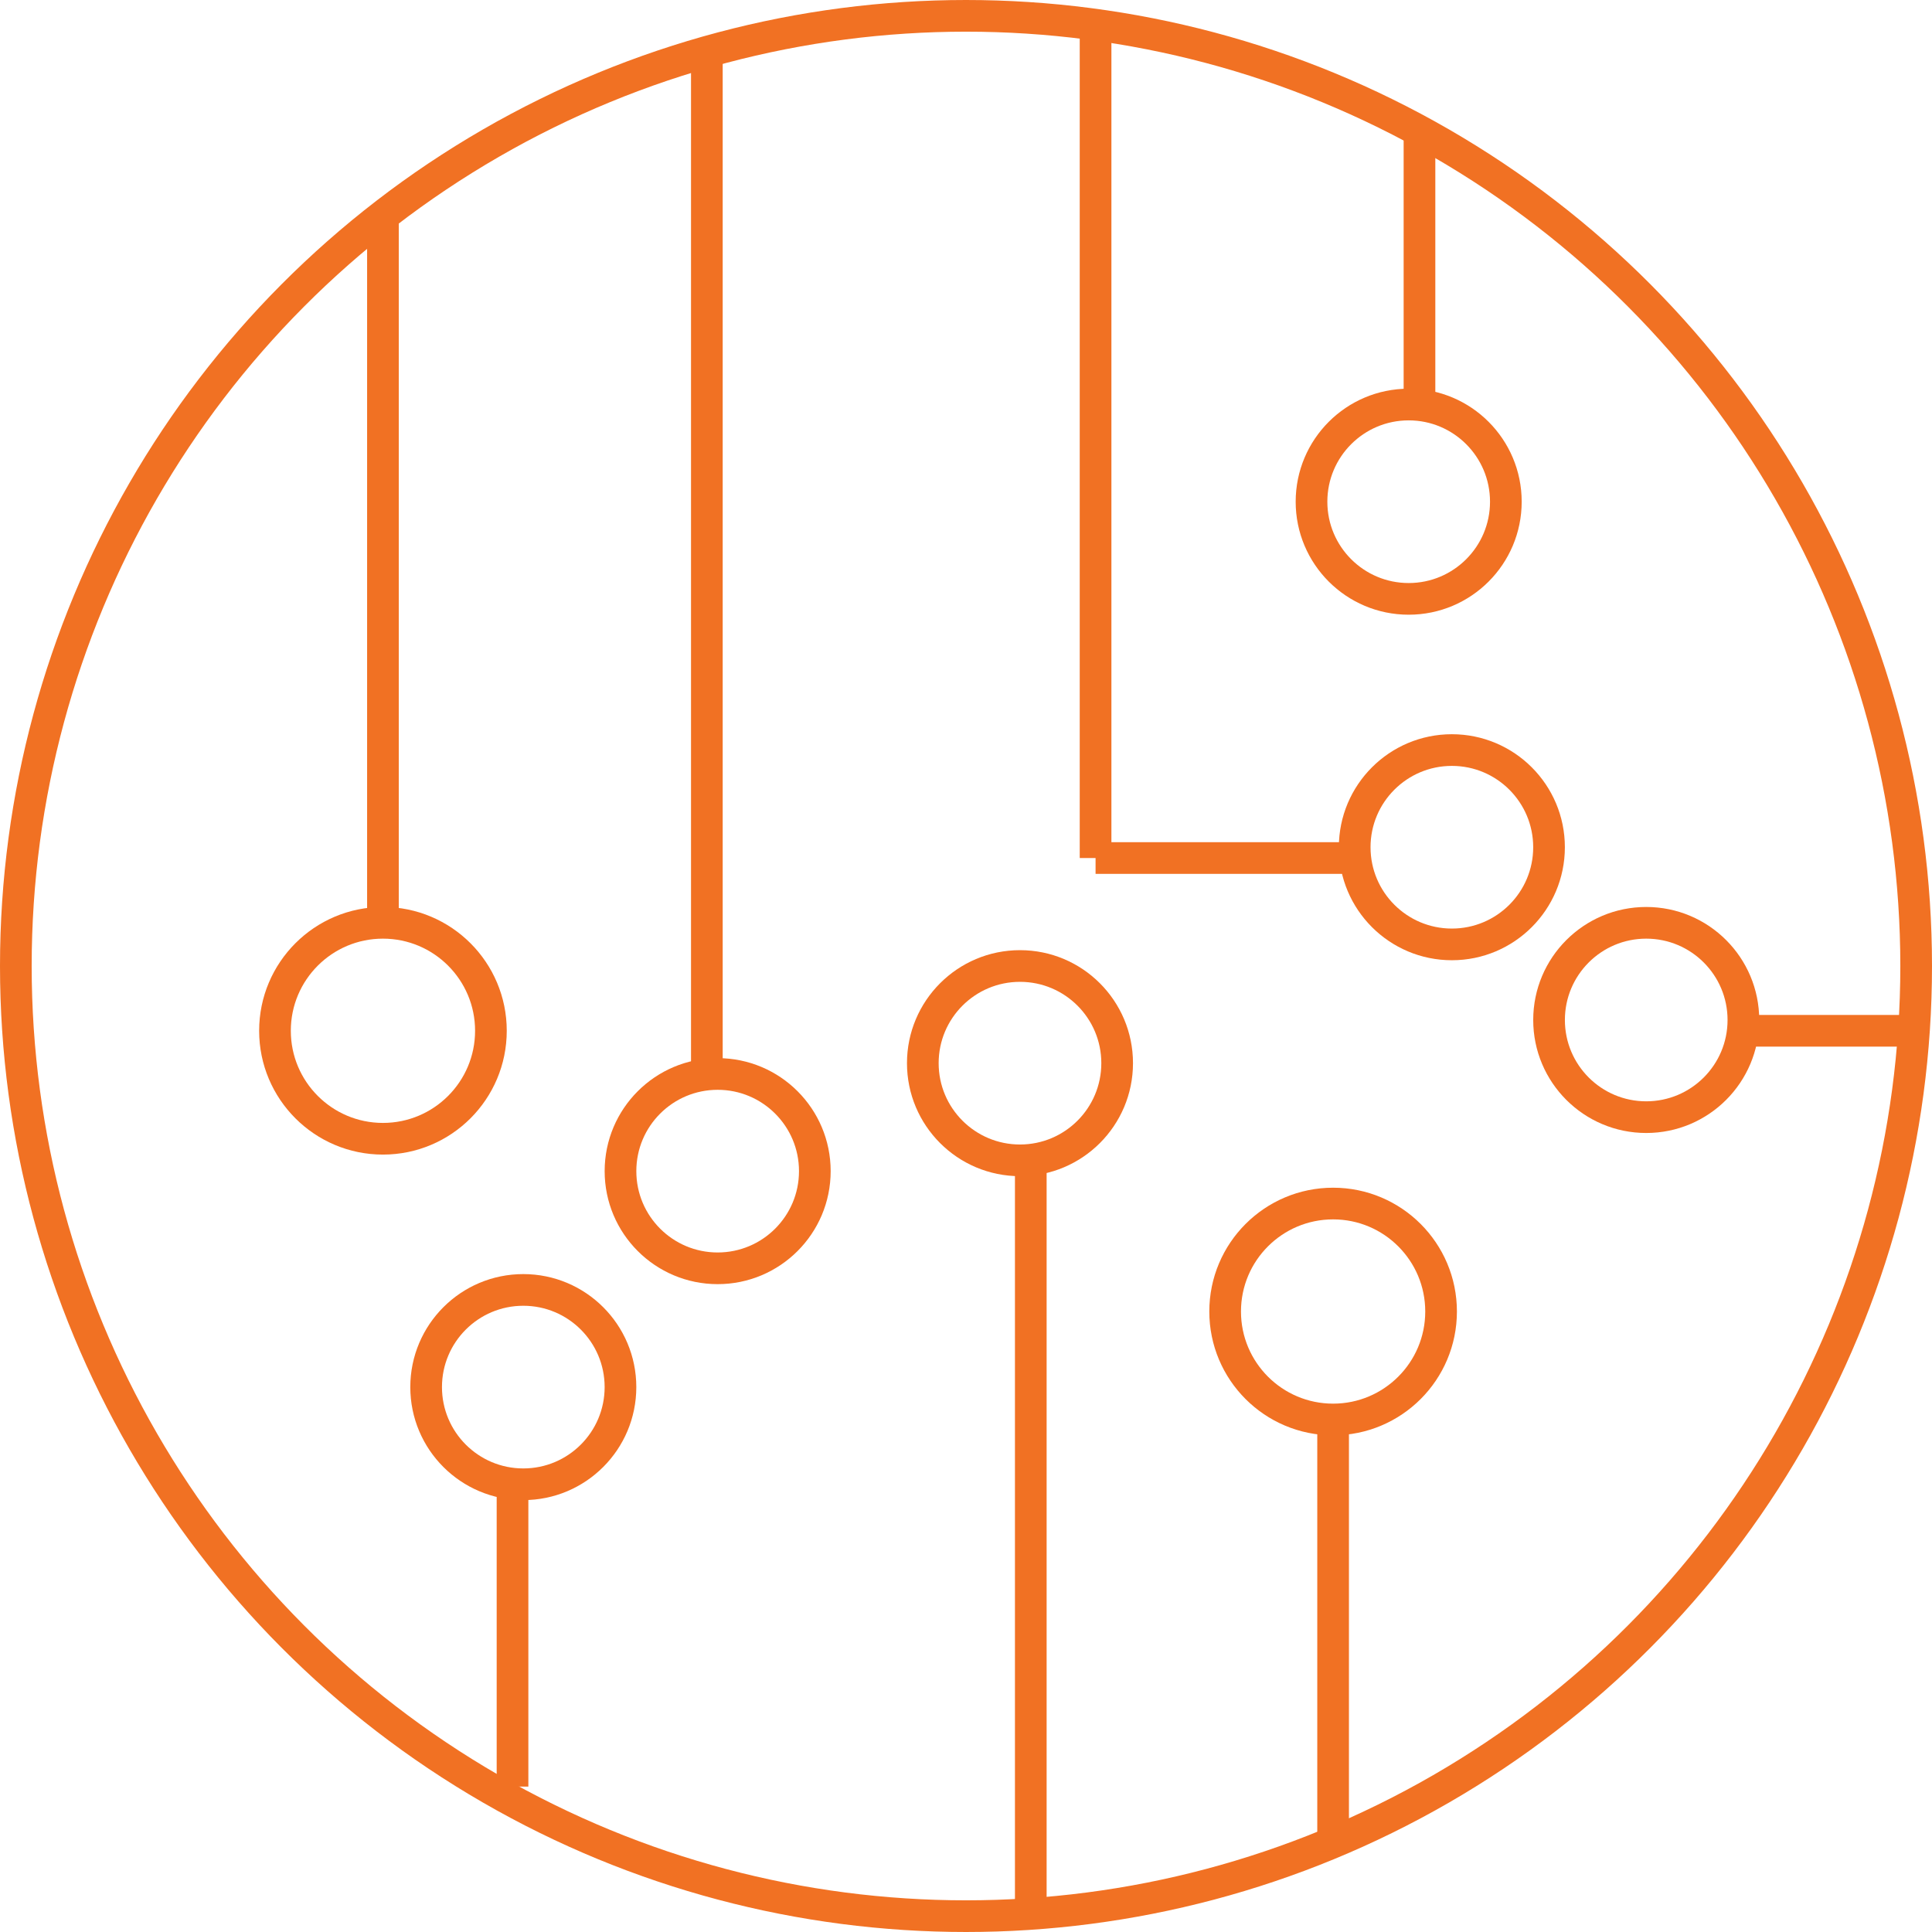<svg xmlns="http://www.w3.org/2000/svg" width="122" height="122" viewBox="0 0 122 122">
  <g id="home_industries_icn_hitech" transform="translate(-57 -55)">
    <circle id="Ellipse_147" data-name="Ellipse 147" cx="6.818" cy="6.818" r="6.818" transform="translate(74.364 113.273)" fill="none" stroke="#f17123" stroke-width="2"/>
    <circle id="Ellipse_148" data-name="Ellipse 148" cx="6.136" cy="6.136" r="6.136" transform="translate(96.182 122.818)" fill="none" stroke="#f17123" stroke-width="2"/>
    <circle id="Ellipse_149" data-name="Ellipse 149" cx="6.136" cy="6.136" r="6.136" transform="translate(115.273 116)" fill="none" stroke="#f17123" stroke-width="2"/>
    <circle id="Ellipse_150" data-name="Ellipse 150" cx="6.818" cy="6.818" r="6.818" transform="translate(134.364 131)" fill="none" stroke="#f17123" stroke-width="2"/>
    <circle id="Ellipse_151" data-name="Ellipse 151" cx="6.136" cy="6.136" r="6.136" transform="translate(142.545 102.364)" fill="none" stroke="#f17123" stroke-width="2"/>
    <circle id="Ellipse_152" data-name="Ellipse 152" cx="6.136" cy="6.136" r="6.136" transform="translate(139.818 80.545)" fill="none" stroke="#f17123" stroke-width="2"/>
    <circle id="Ellipse_153" data-name="Ellipse 153" cx="6.136" cy="6.136" r="6.136" transform="translate(154.818 113.273)" fill="none" stroke="#f17123" stroke-width="2"/>
    <circle id="Ellipse_154" data-name="Ellipse 154" cx="6.136" cy="6.136" r="6.136" transform="translate(83.909 136.455)" fill="none" stroke="#f17123" stroke-width="2"/>
    <circle id="Ellipse_155" data-name="Ellipse 155" cx="60" cy="60" r="60" transform="translate(58 56)" fill="none" stroke="#f17123" stroke-width="2"/>
    <line id="Line_651" data-name="Line 651" y2="19.091" transform="translate(89.364 148.727)" fill="none" stroke="#f17123" stroke-width="2"/>
    <line id="Line_652" data-name="Line 652" y1="64.091" transform="translate(101.636 58.727)" fill="none" stroke="#f17123" stroke-width="2"/>
    <line id="Line_653" data-name="Line 653" y1="45" transform="translate(81.182 68.273)" fill="none" stroke="#f17123" stroke-width="2"/>
    <line id="Line_654" data-name="Line 654" y2="47.727" transform="translate(122.091 128.273)" fill="none" stroke="#f17123" stroke-width="2"/>
    <line id="Line_655" data-name="Line 655" y2="27.273" transform="translate(141.182 144.636)" fill="none" stroke="#f17123" stroke-width="2"/>
    <line id="Line_656" data-name="Line 656" x2="10.909" transform="translate(167.091 120.091)" fill="none" stroke="#f17123" stroke-width="2"/>
    <line id="Line_657" data-name="Line 657" x1="16.364" transform="translate(126.182 109.182)" fill="none" stroke="#f17123" stroke-width="2"/>
    <line id="Line_658" data-name="Line 658" y2="53.182" transform="translate(126.182 56)" fill="none" stroke="#f17123" stroke-width="2"/>
    <line id="Line_659" data-name="Line 659" y1="17.727" transform="translate(146.636 62.818)" fill="none" stroke="#f17123" stroke-width="2"/>
  </g>
</svg>
